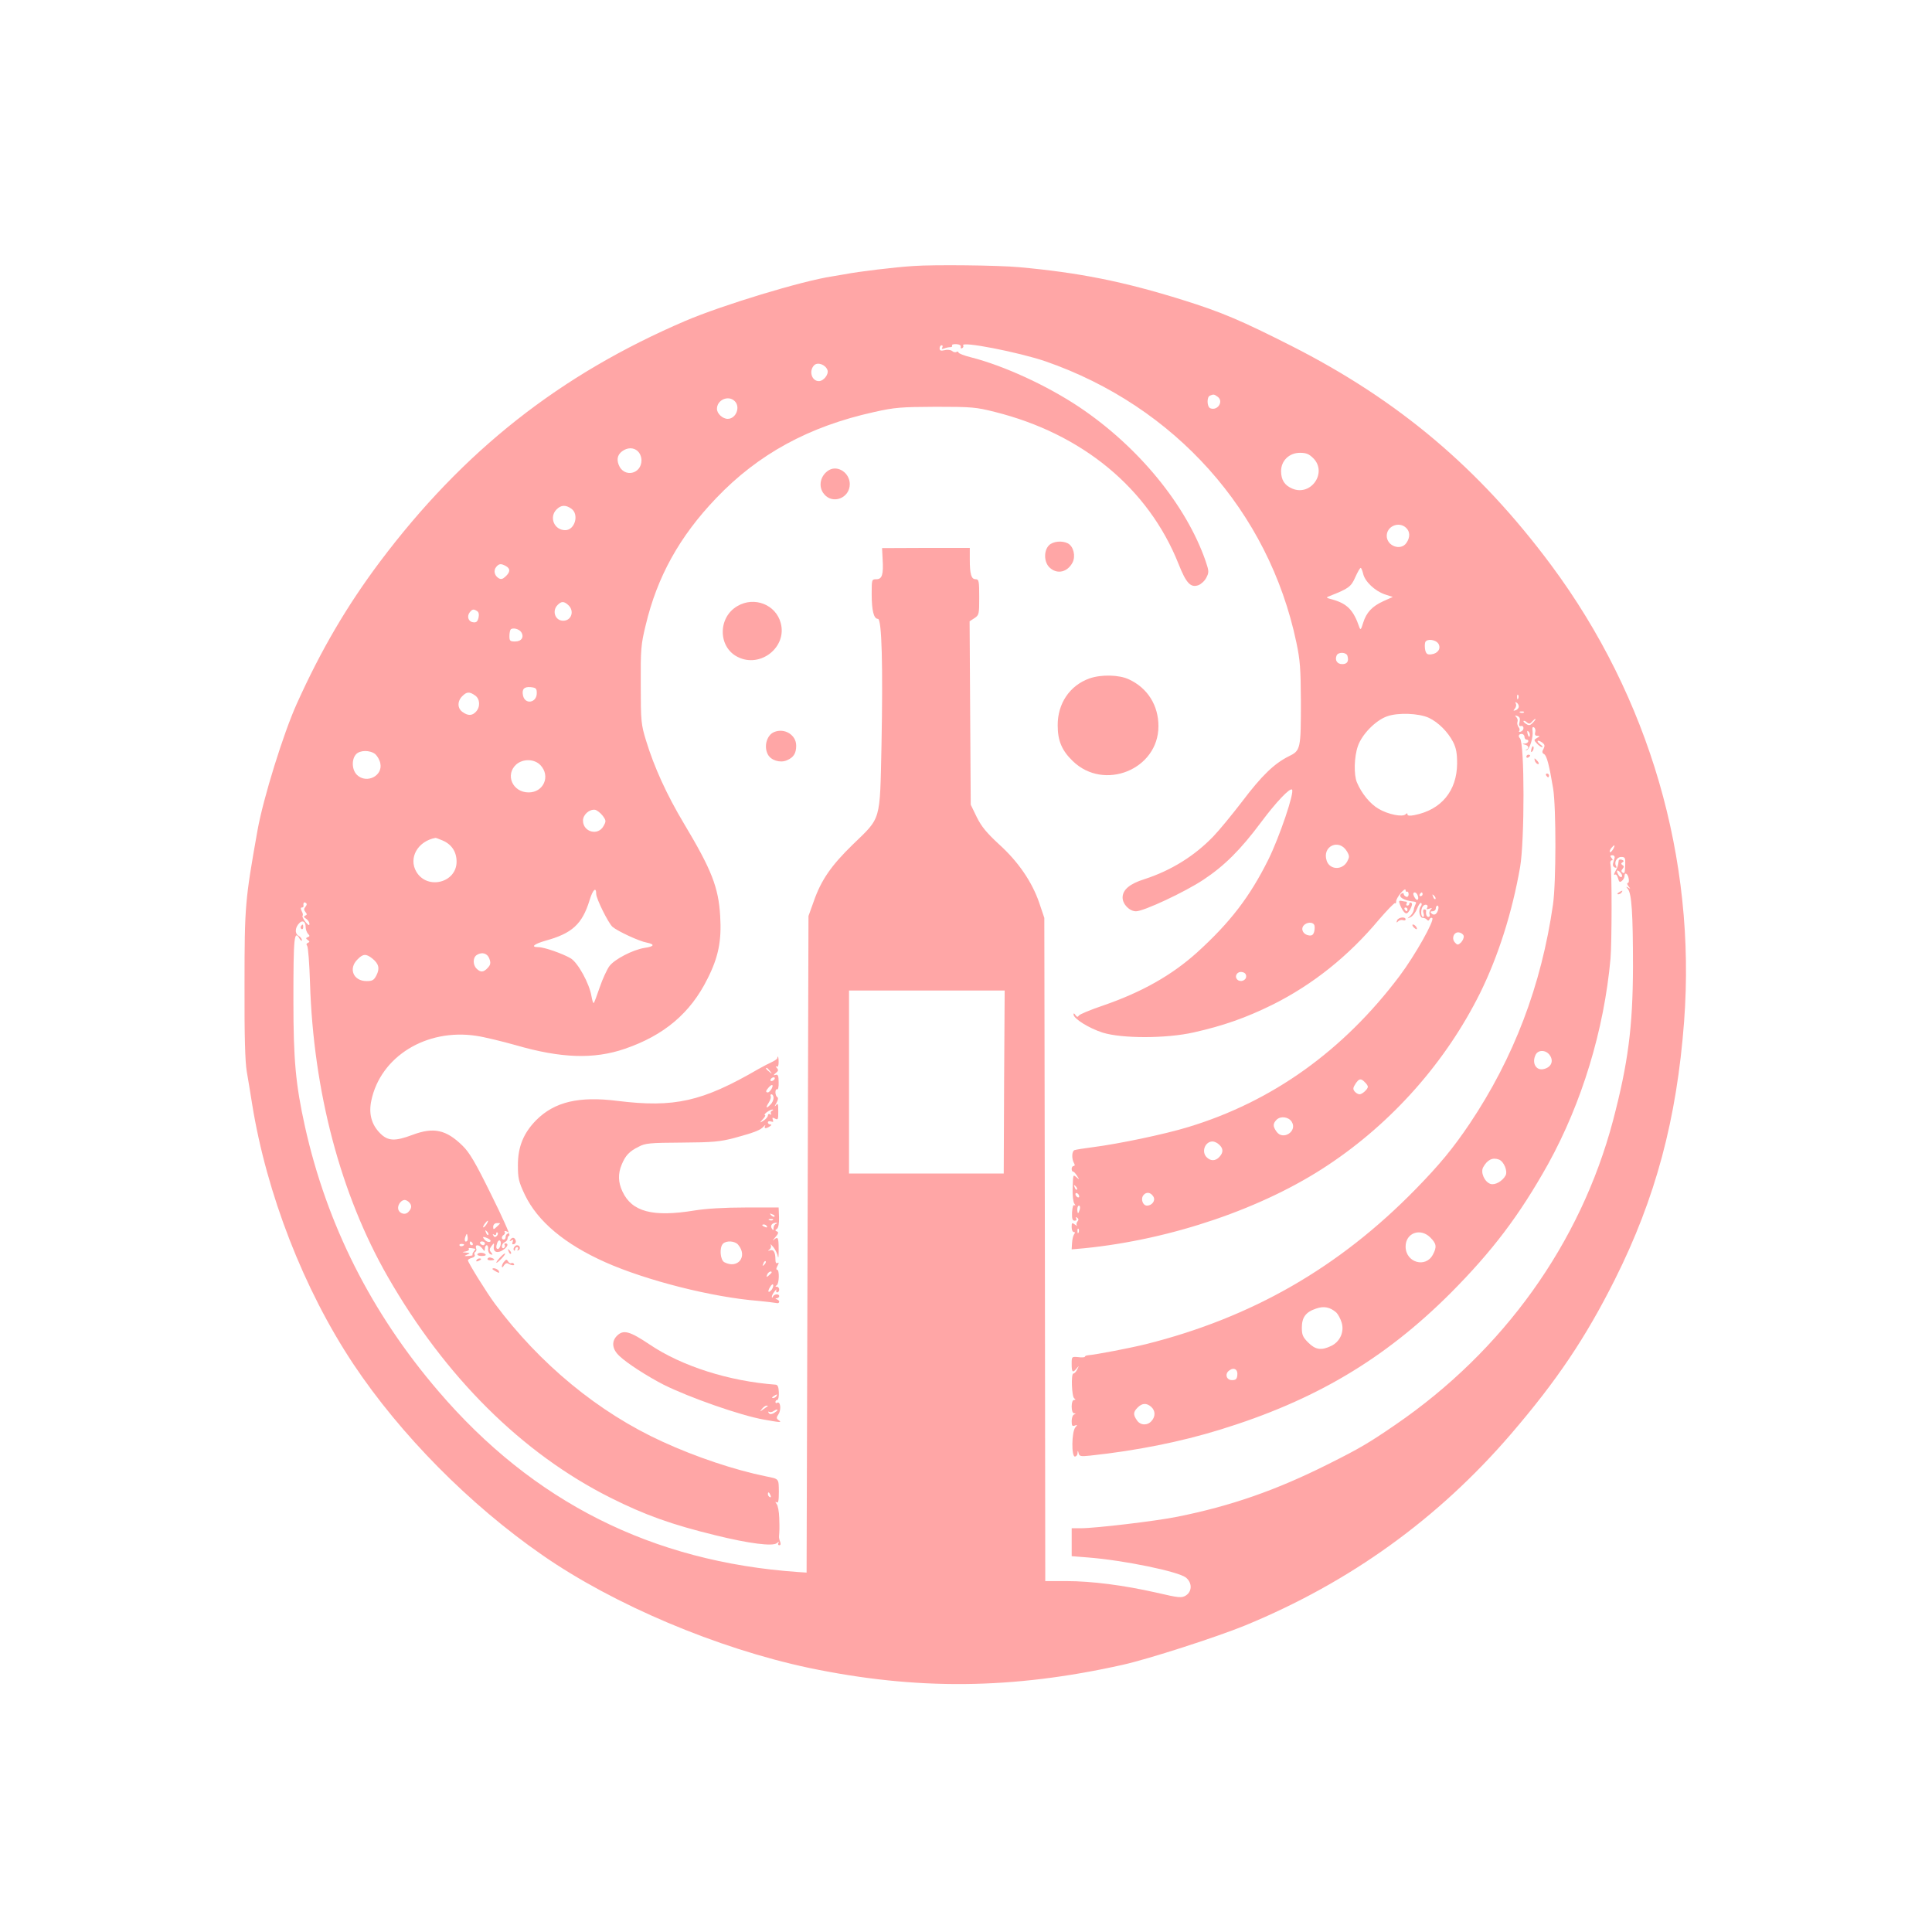 <?xml version="1.0" standalone="no"?>
<!DOCTYPE svg PUBLIC "-//W3C//DTD SVG 20010904//EN"
 "http://www.w3.org/TR/2001/REC-SVG-20010904/DTD/svg10.dtd">
<svg version="1.0" xmlns="http://www.w3.org/2000/svg"
 width="1024pt" height="1024pt" viewBox="0 0 1024 1024"
 preserveAspectRatio="xMidYMid meet">

<g transform="translate(0,1024) scale(0.1,-0.1)"
fill="#ffa6a6" stroke="none">
<path d="M4840 8830 c-96 -6 -288 -29 -365 -44 -11 -2 -40 -7 -65 -11 -160
-24 -584 -153 -778 -236 -665 -285 -1175 -687 -1618 -1276 -176 -235 -312
-467 -441 -753 -71 -157 -178 -502 -208 -670 -66 -371 -69 -401 -69 -815 -1
-278 3 -412 12 -465 7 -41 20 -118 28 -170 77 -479 275 -986 537 -1380 250
-375 616 -745 1001 -1012 380 -264 928 -495 1413 -598 569 -119 1077 -115
1663 16 136 30 501 148 650 209 556 229 1023 566 1409 1015 243 283 395 509
550 818 216 431 328 850 367 1367 65 863 -185 1720 -704 2419 -382 514 -810
875 -1378 1163 -265 134 -367 178 -575 243 -314 98 -549 145 -869 174 -111 10
-448 14 -560 6z m252 -428 c-1 -8 2 -11 8 -7 6 3 8 10 5 14 -15 25 295 -36
436 -84 686 -238 1184 -795 1330 -1490 20 -94 23 -140 24 -310 0 -256 -1 -263
-65 -294 -76 -38 -142 -101 -247 -240 -53 -69 -121 -152 -152 -184 -100 -104
-224 -181 -366 -227 -77 -24 -115 -56 -115 -97 0 -36 37 -73 71 -73 41 0 259
102 357 167 112 74 198 160 306 305 79 106 153 184 164 173 14 -14 -66 -250
-125 -370 -99 -199 -203 -334 -378 -493 -133 -120 -293 -211 -500 -282 -65
-22 -123 -46 -127 -53 -6 -9 -10 -8 -18 3 -6 10 -10 11 -10 3 0 -22 82 -73
154 -96 102 -32 337 -32 483 1 156 35 276 77 418 147 212 106 401 256 564 451
44 51 82 90 85 87 3 -4 6 1 6 10 0 19 49 78 50 59 0 -7 4 -11 8 -8 4 2 8 -4 8
-14 0 -10 -6 -16 -13 -13 -7 3 -13 9 -13 15 0 5 -4 6 -10 3 -26 -16 9 -39 66
-44 9 -1 12 -6 7 -13 -4 -7 -9 -22 -10 -32 -2 -10 -11 -25 -21 -33 -15 -13
-15 -13 5 -4 12 6 27 27 34 45 7 19 17 33 21 30 5 -3 4 -12 -2 -19 -14 -17 -6
-60 11 -60 8 0 18 -4 22 -10 6 -6 10 -6 14 3 2 6 9 10 14 6 15 -9 -91 -198
-173 -307 -298 -396 -675 -666 -1121 -801 -124 -38 -369 -89 -502 -106 -46 -6
-91 -13 -100 -16 -15 -6 -16 -48 -1 -72 4 -7 2 -12 -3 -12 -6 0 -11 -7 -11
-15 0 -8 3 -15 8 -15 4 0 13 -10 21 -23 13 -20 13 -21 -2 -8 -20 16 -19 21
-22 -59 -1 -36 3 -71 9 -79 7 -9 7 -12 1 -9 -7 4 -11 -10 -13 -38 -1 -34 2
-44 14 -44 9 0 12 5 8 12 -4 7 -3 8 5 4 8 -6 9 -12 2 -20 -6 -7 -7 -17 -3 -22
4 -4 -1 -2 -10 5 -16 12 -18 11 -18 -13 0 -14 5 -26 11 -26 8 0 8 -4 2 -12 -5
-7 -10 -28 -11 -47 l-2 -33 67 6 c462 46 949 212 1292 441 342 227 625 548
806 912 96 195 170 427 212 668 24 141 24 657 -1 682 -11 11 -6 23 9 23 8 0
15 -7 15 -15 0 -8 5 -15 10 -15 18 0 11 -20 -7 -21 -17 -1 -17 -2 0 -6 19 -5
23 -19 7 -26 -6 -3 -6 -5 1 -3 16 3 36 67 32 100 -3 19 0 25 7 21 7 -4 10 -16
7 -26 -4 -13 0 -19 11 -19 15 -1 15 -2 -1 -11 -18 -10 -18 -12 -1 -30 9 -10
22 -19 27 -19 6 0 2 6 -9 14 -10 8 -17 17 -14 19 3 3 13 -1 23 -8 15 -11 16
-17 8 -34 -9 -15 -8 -22 3 -28 14 -8 27 -57 48 -183 16 -101 16 -499 -1 -615
-62 -430 -208 -812 -441 -1160 -89 -132 -159 -217 -288 -349 -405 -414 -866
-679 -1427 -820 -90 -22 -262 -55 -307 -59 -10 -1 -18 -4 -18 -8 0 -3 -16 -5
-35 -2 -35 3 -35 3 -35 -37 0 -44 6 -49 27 -22 13 15 13 15 3 -5 -6 -13 -15
-23 -21 -23 -13 0 -9 -123 5 -132 8 -5 7 -8 -1 -8 -8 0 -13 -14 -13 -35 0 -21
5 -35 13 -36 10 0 10 -2 0 -6 -7 -2 -13 -18 -13 -35 0 -24 3 -29 16 -24 15 6
15 4 3 -10 -19 -23 -21 -154 -2 -154 7 0 14 8 14 18 1 16 2 15 6 -1 4 -16 12
-17 61 -12 245 26 479 73 687 137 501 154 870 372 1221 722 224 225 367 414
519 686 179 324 297 711 331 1090 7 84 8 463 0 498 -3 12 0 22 6 22 7 0 7 4
-1 13 -8 10 -7 14 5 14 9 0 14 -7 11 -16 -3 -9 -6 -22 -8 -30 -2 -7 2 -16 10
-19 8 -3 11 0 7 7 -13 20 3 49 27 49 19 0 22 -5 21 -37 -2 -50 -3 -53 -14 -46
-8 5 -8 11 0 20 8 10 8 15 -1 20 -8 6 -8 9 1 15 8 5 7 9 -4 13 -9 4 -17 1 -17
-6 -3 -27 -5 -33 -18 -56 -7 -13 -8 -20 -2 -17 6 4 13 -4 17 -19 5 -20 9 -23
20 -14 8 6 14 18 14 25 0 24 17 15 22 -11 3 -14 1 -25 -5 -25 -5 0 -3 -8 4
-17 12 -15 12 -16 -1 -8 -13 8 -13 6 -2 -7 20 -25 27 -128 27 -413 -1 -320
-26 -510 -106 -815 -172 -649 -580 -1219 -1154 -1612 -140 -96 -189 -125 -355
-208 -277 -139 -516 -222 -800 -279 -113 -23 -435 -61 -512 -61 l-48 0 0 -74
0 -74 88 -7 c190 -15 475 -74 517 -106 34 -27 34 -73 1 -95 -23 -14 -34 -14
-158 15 -173 39 -342 61 -478 61 l-110 0 -2 1758 -3 1757 -27 80 c-38 111
-111 218 -214 311 -65 60 -92 93 -117 143 l-32 66 -3 486 -3 486 26 17 c24 16
25 21 25 111 0 86 -2 95 -19 95 -23 0 -31 26 -31 106 l0 60 -232 0 -233 -1 3
-59 c5 -82 -3 -106 -33 -106 -25 0 -25 -2 -25 -79 0 -86 11 -131 33 -131 21 0
27 -251 19 -670 -9 -409 0 -379 -153 -527 -114 -111 -167 -188 -206 -300 l-28
-78 -5 -1740 -5 -1740 -45 3 c-774 54 -1404 371 -1907 959 -355 414 -591 882
-707 1403 -49 222 -61 351 -61 665 0 345 4 380 34 328 6 -10 11 -12 11 -6 0 7
-8 18 -19 24 -20 13 -17 44 6 67 17 17 33 7 33 -22 0 -12 6 -28 12 -35 11 -11
10 -14 -1 -18 -11 -5 -11 -7 0 -15 11 -8 11 -11 1 -15 -8 -3 -10 -9 -4 -16 5
-7 12 -95 15 -197 18 -575 162 -1120 411 -1555 306 -534 713 -938 1181 -1173
183 -92 326 -143 560 -200 175 -43 300 -59 322 -41 11 9 14 10 9 2 -4 -8 -2
-13 4 -13 8 0 9 7 5 18 -4 9 -7 23 -6 30 2 28 3 40 1 97 -1 33 -7 66 -14 74
-8 11 -8 13 1 8 8 -5 11 10 11 57 -1 70 2 67 -68 81 -167 34 -373 103 -549
184 -338 154 -651 412 -888 731 -44 59 -143 219 -143 230 0 4 9 10 21 13 12 3
18 10 15 16 -4 5 -2 12 3 16 6 3 8 12 4 20 -7 21 17 19 33 -2 13 -17 13 -17
14 0 0 9 4 17 10 17 5 0 9 -10 7 -21 -1 -12 5 -24 13 -27 12 -4 13 -3 3 10
-10 12 -10 18 2 34 14 18 15 18 12 -5 -3 -29 22 -36 52 -14 22 15 28 33 10 33
-5 0 -8 -4 -4 -9 3 -5 1 -12 -5 -16 -5 -3 -10 1 -10 10 0 8 7 18 15 21 8 4 15
12 15 19 0 7 4 15 10 17 5 2 -38 99 -97 217 -84 171 -115 223 -152 259 -87 85
-153 99 -265 57 -93 -35 -130 -33 -171 8 -46 46 -62 104 -47 174 49 233 291
383 556 343 42 -6 136 -29 211 -50 238 -69 413 -75 576 -19 208 71 348 189
438 370 59 116 76 203 68 334 -9 153 -46 246 -192 490 -91 152 -158 299 -201
440 -26 85 -28 101 -28 295 -1 188 1 214 26 316 61 257 179 470 373 673 224
235 493 381 837 457 111 25 143 27 328 28 190 0 213 -2 312 -27 465 -116 815
-406 974 -805 41 -104 65 -129 107 -113 14 6 33 23 41 40 14 27 14 34 -4 87
-103 297 -356 606 -669 816 -172 115 -401 220 -574 264 -37 9 -67 21 -67 26 0
5 -5 6 -10 3 -6 -4 -17 -2 -24 5 -8 6 -26 8 -40 4 -20 -5 -26 -2 -26 10 0 9 5
16 11 16 5 0 7 -5 3 -12 -5 -8 -2 -9 10 -5 10 4 24 7 32 7 9 0 13 4 10 9 -3 4
7 8 22 7 17 -1 26 -6 24 -14z m-706 -124 c7 -23 -21 -58 -46 -58 -38 0 -54 54
-25 84 19 19 61 3 71 -26z m2068 -141 c33 -24 0 -76 -39 -61 -18 7 -20 60 -2
67 19 8 22 8 41 -6z m-2560 -23 c32 -31 7 -94 -37 -94 -27 0 -57 28 -57 53 0
48 61 74 94 41z m-507 -273 c7 -9 13 -26 13 -39 1 -76 -94 -96 -121 -25 -13
34 -3 60 29 78 30 16 61 10 79 -14z m3574 -30 c75 -76 -12 -202 -111 -161 -41
17 -60 46 -60 93 0 55 43 97 100 97 33 0 48 -6 71 -29z m-3933 -267 c43 -30
19 -114 -32 -114 -59 0 -87 69 -46 110 24 24 48 25 78 4z m4424 -101 c22 -20
23 -51 2 -81 -30 -43 -104 -16 -104 38 0 51 64 78 102 43z m-4771 -203 c25
-14 24 -32 -2 -56 -15 -14 -24 -16 -37 -8 -22 14 -27 41 -12 59 15 18 25 19
51 5z m4544 -41 c9 -41 62 -91 114 -109 l43 -14 -49 -22 c-60 -27 -91 -60
-108 -115 -11 -36 -14 -40 -20 -24 -31 91 -64 125 -141 147 -38 10 -38 11 -14
20 97 38 111 48 133 98 12 27 25 50 29 50 3 0 9 -14 13 -31z m-4213 -166 c34
-31 17 -83 -27 -83 -43 0 -61 53 -29 84 20 20 33 20 56 -1z m-483 -32 c9 -6
11 -18 7 -36 -5 -20 -12 -26 -29 -23 -25 3 -34 32 -17 53 14 17 20 18 39 6z
m234 -112 c16 -26 1 -49 -33 -49 -26 0 -30 3 -30 28 0 16 3 32 7 36 12 11 45
2 56 -15z m4861 -61 c15 -25 -3 -52 -37 -56 -21 -3 -28 2 -33 22 -3 14 -3 33
0 42 8 20 55 15 70 -8z m-482 -65 c8 -29 -2 -43 -28 -43 -26 0 -40 20 -30 45
8 21 53 19 58 -2z m-4297 -197 c0 -52 -63 -62 -73 -12 -7 33 6 47 40 44 29 -3
33 -7 33 -32z m-327 -12 c26 -18 29 -60 5 -86 -20 -22 -42 -23 -71 -2 -28 19
-29 57 -2 84 24 24 38 25 68 4z m5529 -16 c-3 -8 -6 -5 -6 6 -1 11 2 17 5 13
3 -3 4 -12 1 -19z m3 -43 c0 -7 -7 -16 -16 -19 -14 -5 -15 -4 -5 8 7 8 9 21 5
27 -4 8 -3 9 4 5 7 -4 12 -13 12 -21z m27 -31 c-3 -3 -12 -4 -19 -1 -8 3 -5 6
6 6 11 1 17 -2 13 -5z m-503 -29 c50 -24 100 -74 128 -128 16 -32 21 -59 21
-114 -1 -145 -84 -245 -225 -273 -25 -5 -38 -4 -38 3 0 8 -3 8 -10 1 -16 -16
-92 -1 -143 29 -45 26 -90 81 -115 140 -17 40 -15 135 5 192 21 62 93 136 154
158 57 21 170 17 223 -8z m480 -21 c-5 -18 -3 -24 7 -22 19 4 18 -24 -1 -30
-8 -3 -12 -1 -8 3 4 5 3 14 -3 21 -6 8 -9 20 -6 28 3 7 0 19 -6 25 -9 9 -8 11
5 6 13 -5 16 -14 12 -31z m72 -3 c-15 -16 -22 -18 -37 -8 -10 6 -16 13 -14 16
3 2 11 -1 18 -8 11 -9 17 -8 27 4 7 8 15 15 18 15 3 0 -3 -9 -12 -19z m-18
-72 c-3 -8 -7 -3 -11 10 -4 17 -3 21 5 13 5 -5 8 -16 6 -23z m-6119 -96 c11
-10 24 -32 27 -50 13 -66 -73 -108 -123 -61 -28 26 -31 82 -6 110 21 23 74 23
102 1z m876 -59 c54 -58 16 -144 -63 -144 -85 0 -126 93 -66 148 37 32 97 30
129 -4z m329 -267 c19 -26 19 -30 5 -55 -29 -54 -109 -32 -109 29 0 31 34 61
64 57 10 -2 28 -16 40 -31z m-850 -131 c49 -20 76 -60 76 -113 0 -112 -155
-151 -213 -54 -43 73 6 162 101 180 1 1 17 -5 36 -13z m4796 -60 c13 -23 13
-29 0 -53 -26 -46 -91 -44 -108 4 -27 79 67 121 108 49z m1410 13 c-7 -11 -14
-18 -17 -15 -3 3 0 12 7 21 18 21 23 19 10 -6z m46 -146 c-4 -4 -11 -1 -16 7
-16 25 -11 35 7 17 9 -9 13 -20 9 -24z m-5436 -91 c0 -25 64 -154 86 -174 26
-23 142 -77 182 -84 45 -9 40 -21 -12 -28 -62 -10 -161 -61 -187 -98 -12 -17
-35 -66 -50 -110 -15 -44 -29 -82 -32 -84 -3 -3 -8 13 -12 36 -11 67 -71 176
-109 200 -42 25 -141 60 -173 60 -42 0 -24 16 38 34 142 39 195 88 234 215 17
56 35 73 35 33z m4354 -8 c9 -22 -3 -32 -14 -14 -12 19 -12 30 -1 30 5 0 12
-7 15 -16z m26 6 c0 -5 -5 -10 -11 -10 -5 0 -7 5 -4 10 3 6 8 10 11 10 2 0 4
-4 4 -10z m68 -25 c-3 -3 -9 2 -12 12 -6 14 -5 15 5 6 7 -7 10 -15 7 -18z
m-5989 -41 c-9 -11 -9 -17 0 -28 9 -11 9 -15 -1 -19 -10 -4 -8 -9 5 -17 9 -6
17 -18 17 -27 0 -11 -6 -7 -21 11 -12 15 -19 30 -15 33 3 3 1 14 -5 24 -6 13
-6 19 1 19 5 0 9 3 9 8 -3 16 2 23 11 17 8 -5 7 -11 -1 -21z m5945 -6 c-5 -8
-1 -9 12 -4 15 5 16 4 7 -5 -6 -6 -9 -18 -6 -25 3 -8 0 -14 -6 -14 -10 0 -15
14 -12 33 0 4 -4 7 -10 7 -6 0 -8 -9 -4 -20 3 -11 3 -20 -2 -20 -13 0 -14 42
-1 57 12 15 32 7 22 -9z m59 -8 c-7 -26 -22 -35 -36 -21 -8 8 -6 11 6 11 9 0
17 7 17 15 0 8 4 15 9 15 5 0 7 -9 4 -20z m-658 -81 c4 -5 4 -21 1 -35 -5 -19
-12 -24 -28 -22 -30 4 -45 32 -29 52 15 18 47 21 56 5z m793 -60 c2 -9 -5 -24
-14 -34 -15 -14 -19 -15 -31 -2 -22 21 -8 59 20 55 12 -2 23 -10 25 -19z
m-5164 -121 c8 -22 6 -32 -9 -48 -22 -24 -38 -25 -59 -4 -21 21 -20 60 2 73
28 17 56 8 66 -21z m-621 2 c35 -28 41 -53 22 -90 -13 -25 -21 -30 -52 -30
-70 0 -98 66 -48 115 29 30 45 31 78 5z m4632 -95 c0 -22 -31 -33 -47 -17 -17
17 -1 44 24 40 15 -2 23 -10 23 -23z m-1283 -560 l-2 -485 -410 0 -410 0 0
485 0 485 413 0 412 0 -3 -485z m2893 141 c21 -31 6 -63 -32 -72 -42 -11 -66
33 -43 77 15 27 56 24 75 -5z m-981 -142 c9 -8 16 -19 16 -24 0 -13 -30 -40
-44 -40 -8 0 -19 7 -26 15 -10 12 -9 20 4 40 19 29 29 31 50 9z m-388 -209
c33 -50 -46 -102 -80 -53 -20 28 -20 42 0 63 21 21 63 16 80 -10z m-384 -122
c22 -20 23 -41 1 -65 -20 -22 -46 -23 -67 -2 -30 29 -9 84 31 84 9 0 25 -7 35
-17z m1483 -79 c26 -10 47 -61 35 -84 -16 -30 -56 -53 -80 -45 -31 10 -54 60
-39 88 22 40 50 54 84 41z m-2237 -159 c-3 -3 -9 2 -12 12 -6 14 -5 15 5 6 7
-7 10 -15 7 -18z m12 -36 c0 -6 -4 -7 -10 -4 -5 3 -10 11 -10 16 0 6 5 7 10 4
6 -3 10 -11 10 -16z m393 -1 c13 -20 -6 -48 -34 -48 -22 0 -35 36 -18 56 15
18 38 15 52 -8z m-3945 -30 c16 -16 15 -33 -4 -52 -19 -20 -54 -5 -54 22 0 20
18 42 35 42 6 0 16 -5 23 -12z m3555 -38 c-3 -11 -7 -20 -9 -20 -2 0 -4 9 -4
20 0 11 4 20 9 20 5 0 7 -9 4 -20z m-3145 -80 c-7 -10 -14 -17 -17 -15 -4 4
18 35 25 35 2 0 -1 -9 -8 -20z m72 6 c0 -2 -8 -10 -18 -19 -16 -15 -18 -15
-18 1 0 10 8 19 18 19 10 1 18 0 18 -1z m3067 -48 c-3 -8 -6 -5 -6 6 -1 11 2
17 5 13 3 -3 4 -12 1 -19z m-3129 -13 c-3 -3 -9 2 -12 12 -6 14 -5 15 5 6 7
-7 10 -15 7 -18z m104 7 c-7 -2 -12 -10 -12 -18 0 -8 -4 -14 -10 -14 -13 0
-13 17 0 25 6 4 8 11 5 16 -4 5 2 6 11 2 11 -4 13 -8 6 -11z m-59 -13 c-8 -8
-13 -7 -18 2 -5 8 -4 10 3 5 7 -4 12 -2 12 5 0 7 3 9 7 6 4 -4 2 -12 -4 -18z
m4948 -8 c33 -33 35 -50 14 -90 -38 -74 -145 -43 -145 42 0 72 78 101 131 48z
m-5105 -18 c-11 -11 -17 4 -9 23 7 18 8 18 11 1 2 -10 1 -21 -2 -24z m122 -4
c-6 -4 -17 -1 -25 6 -20 20 -16 24 11 12 15 -7 20 -14 14 -18z m55 -19 c-3
-11 -9 -20 -14 -20 -10 0 -11 12 -3 34 9 22 23 10 17 -14z m-148 10 c3 -5 1
-10 -4 -10 -6 0 -11 5 -11 10 0 6 2 10 4 10 3 0 8 -4 11 -10z m65 0 c0 -5 -4
-10 -9 -10 -6 0 -13 5 -16 10 -3 6 1 10 9 10 9 0 16 -4 16 -10z m-110 -6 c0
-8 -19 -13 -24 -6 -3 5 1 9 9 9 8 0 15 -2 15 -3z m59 -23 c2 -1 -2 -7 -8 -14
-6 -8 -9 -16 -6 -18 2 -3 -8 -5 -23 -6 -23 -1 -24 -1 -7 7 19 8 18 9 -5 11
-24 2 -24 2 -2 6 12 2 20 8 17 13 -4 7 3 7 34 1z m4564 -338 c9 -9 22 -33 28
-53 15 -49 -9 -102 -56 -124 -52 -25 -83 -20 -121 18 -29 29 -34 41 -34 79 0
55 21 83 75 101 42 15 75 8 108 -21z m-525 -332 c-2 -20 -8 -26 -28 -26 -30 0
-40 33 -15 51 25 19 47 6 43 -25z m-456 -168 c22 -20 23 -51 1 -75 -22 -25
-59 -23 -77 4 -21 30 -20 44 4 68 24 24 47 25 72 3z m-2018 -469 c3 -8 2 -12
-4 -9 -6 3 -10 10 -10 16 0 14 7 11 14 -7z"/>
<path d="M4395 7749 c-47 -27 -61 -88 -27 -128 46 -56 136 -21 136 53 0 59
-62 101 -109 75z"/>
<path d="M5560 7350 c-29 -29 -27 -90 3 -118 40 -38 95 -25 122 27 17 34 5 85
-25 101 -31 16 -79 11 -100 -10z"/>
<path d="M3909 7028 c-105 -60 -104 -218 1 -270 120 -61 263 52 228 180 -26
98 -140 142 -229 90z"/>
<path d="M5774 6644 c-104 -37 -169 -133 -168 -249 0 -81 22 -133 80 -189 166
-161 454 -44 454 185 0 110 -57 202 -156 248 -52 25 -148 27 -210 5z"/>
<path d="M4103 6360 c-39 -16 -56 -77 -33 -119 16 -31 65 -46 100 -31 36 15
50 37 50 78 0 57 -62 95 -117 72z"/>
<path d="M8117 6271 c-4 -17 -3 -21 5 -13 5 5 8 16 6 23 -3 8 -7 3 -11 -10z"/>
<path d="M8090 6229 c0 -5 5 -7 10 -4 6 3 10 8 10 11 0 2 -4 4 -10 4 -5 0 -10
-5 -10 -11z"/>
<path d="M8136 6205 c4 -8 11 -15 16 -15 6 0 5 6 -2 15 -7 8 -14 15 -16 15 -2
0 -1 -7 2 -15z"/>
<path d="M8195 6130 c3 -5 8 -10 11 -10 2 0 4 5 4 10 0 6 -5 10 -11 10 -5 0
-7 -4 -4 -10z"/>
<path d="M8580 5510 c-9 -6 -10 -10 -3 -10 6 0 15 5 18 10 8 12 4 12 -15 0z"/>
<path d="M7421 5443 c5 -13 15 -31 22 -38 12 -11 17 -8 31 15 10 18 13 31 6
35 -5 3 -10 1 -10 -4 0 -6 -5 -11 -11 -11 -5 0 -7 5 -4 10 3 6 3 10 -2 11 -4
0 -16 2 -25 4 -14 3 -15 -1 -7 -22z m39 -23 c0 -5 -2 -10 -4 -10 -3 0 -8 5
-11 10 -3 6 -1 10 4 10 6 0 11 -4 11 -10z"/>
<path d="M7405 5362 c-5 -13 -3 -14 6 -5 6 6 18 9 25 6 8 -3 14 -1 14 4 0 16
-38 12 -45 -5z"/>
<path d="M1595 5331 c-3 -5 -2 -12 3 -15 5 -3 9 1 9 9 0 17 -3 19 -12 6z"/>
<path d="M7492 5326 c7 -8 15 -12 17 -11 5 6 -10 25 -20 25 -5 0 -4 -6 3 -14z"/>
<path d="M4120 4632 c0 -4 -12 -13 -27 -20 -16 -7 -48 -24 -73 -38 -298 -173
-445 -206 -747 -169 -205 26 -334 -5 -431 -102 -67 -68 -97 -141 -97 -238 0
-71 4 -88 37 -158 68 -141 211 -261 426 -357 218 -97 568 -186 812 -205 41 -4
83 -9 93 -11 19 -6 24 12 5 19 -10 4 -10 6 0 6 6 1 12 6 12 11 0 14 -27 12
-33 -2 -3 -7 -6 -8 -6 -2 -1 5 6 19 15 30 8 10 13 13 9 7 -3 -7 -1 -13 4 -13
6 0 11 7 11 15 0 8 -6 15 -12 15 -10 0 -10 2 -1 8 13 8 15 82 2 82 -6 0 -5 9
2 21 8 15 8 19 0 15 -7 -5 -11 2 -11 18 0 38 -10 55 -28 49 -13 -4 -14 -3 -3
5 7 5 10 16 6 23 -4 8 2 3 14 -11 11 -14 22 -36 24 -50 3 -14 4 3 4 38 0 64
-3 70 -27 50 -8 -7 -4 -1 8 13 18 20 20 28 10 32 -10 4 -11 7 0 14 8 6 12 29
11 61 l-2 52 -176 0 c-113 0 -210 -6 -271 -16 -220 -36 -331 -7 -381 101 -23
49 -24 94 -4 142 20 49 41 71 90 95 35 19 60 21 230 22 163 1 202 5 275 24
107 29 142 42 158 62 8 8 11 9 7 3 -7 -15 4 -17 25 -3 10 6 11 10 3 10 -7 0
-13 5 -13 11 0 6 7 8 16 5 12 -4 15 -2 10 9 -4 12 -2 13 12 6 16 -8 17 -4 17
38 0 42 -2 46 -13 32 -8 -9 -7 -4 2 11 10 17 12 29 6 33 -6 3 -10 15 -10 26 0
11 4 18 9 15 5 -3 9 14 8 38 0 35 -4 43 -16 39 -13 -4 -13 -2 1 10 14 11 15
16 5 27 -7 7 -7 10 -1 7 7 -4 11 5 11 23 0 17 -2 30 -4 30 -1 0 -3 -4 -3 -8z
m-39 -69 c13 -16 12 -17 -3 -4 -17 13 -22 21 -14 21 2 0 10 -8 17 -17z m24
-43 c-3 -5 -11 -10 -16 -10 -6 0 -7 5 -4 10 3 6 11 10 16 10 6 0 7 -4 4 -10z
m-15 -50 c-6 -11 -15 -20 -20 -20 -13 0 -12 8 3 25 18 21 29 18 17 -5z m10
-49 c0 -11 -7 -27 -16 -35 -23 -24 -28 -19 -10 9 9 14 14 30 11 35 -3 6 -1 10
4 10 6 0 11 -9 11 -19z m-8 -68 c-6 -2 -9 -10 -6 -15 4 -7 2 -8 -4 -4 -7 4
-12 1 -12 -6 0 -7 -10 -19 -22 -27 -23 -14 -23 -14 -4 8 11 11 15 21 10 21 -5
0 0 7 10 15 11 8 25 15 30 14 6 0 5 -3 -2 -6z m13 -561 c-3 -3 -11 0 -18 7 -9
10 -8 11 6 5 10 -3 15 -9 12 -12z m-8 -18 c-3 -3 -12 -4 -19 -1 -8 3 -5 6 6 6
11 1 17 -2 13 -5z m16 -21 c-7 -2 -13 -12 -13 -21 0 -15 -2 -15 -10 -2 -9 15
4 30 25 29 6 0 4 -3 -2 -6z m-48 -13 c3 -6 -1 -7 -9 -4 -18 7 -21 14 -7 14 6
0 13 -4 16 -10z m-153 -97 c53 -62 -1 -131 -73 -93 -22 12 -27 78 -7 98 18 18
63 15 80 -5z m139 -106 c-10 -9 -11 -8 -5 6 3 10 9 15 12 12 3 -3 0 -11 -7
-18z m39 -41 c0 -2 -7 -9 -15 -16 -13 -11 -14 -10 -9 4 5 14 24 23 24 12z m0
-92 c-18 -21 -24 -10 -8 15 7 12 14 17 16 11 2 -6 -2 -17 -8 -26z"/>
<path d="M2704 3668 c-5 -7 -3 -8 6 -3 10 6 12 4 7 -8 -4 -11 -2 -14 8 -11 8
3 11 12 8 20 -6 17 -19 18 -29 2z"/>
<path d="M2725 3629 c-4 -6 -4 -13 -1 -16 3 -4 6 -1 6 5 0 7 5 12 11 12 5 0 7
-5 3 -12 -4 -7 -3 -8 5 -4 12 8 6 26 -9 26 -5 0 -12 -5 -15 -11z"/>
<path d="M2696 3607 c3 -10 9 -15 12 -12 3 3 0 11 -7 18 -10 9 -11 8 -5 -6z"/>
<path d="M2530 3591 c0 -5 11 -8 25 -8 13 0 22 3 19 8 -3 5 -14 9 -25 9 -10 0
-19 -4 -19 -9z"/>
<path d="M2652 3577 c-31 -33 -27 -42 4 -10 14 14 23 27 21 29 -2 2 -13 -6
-25 -19z"/>
<path d="M2585 3570 c-4 -6 3 -10 14 -10 25 0 27 6 6 13 -8 4 -17 2 -20 -3z"/>
<path d="M2525 3560 c-3 -6 1 -7 9 -4 18 7 21 14 7 14 -6 0 -13 -4 -16 -10z"/>
<path d="M2673 3554 c-7 -7 -13 -19 -13 -26 0 -8 5 -6 11 5 6 10 15 14 22 10
18 -11 38 -12 31 -2 -3 5 -9 7 -14 4 -5 -3 -12 1 -17 9 -7 12 -10 12 -20 0z"/>
<path d="M2610 3514 c0 -2 9 -8 20 -14 15 -8 18 -8 14 3 -4 11 -34 21 -34 11z"/>
<path d="M3270 3160 c-30 -30 -26 -71 13 -107 39 -38 150 -109 234 -152 136
-68 410 -164 531 -185 88 -16 98 -16 80 -4 -14 10 -14 14 -1 34 15 24 9 69 -8
59 -5 -4 -9 -1 -9 4 0 6 4 11 10 11 5 0 9 18 8 40 -1 29 -6 40 -17 41 -246 18
-498 98 -668 213 -106 71 -139 80 -173 46z m845 -320 c-3 -5 -12 -10 -18 -10
-7 0 -6 4 3 10 19 12 23 12 15 0z m-46 -53 c-2 -1 -13 -9 -24 -17 -19 -14 -19
-14 -6 3 7 9 18 17 24 17 6 0 8 -1 6 -3z m51 -22 c0 -2 -9 -9 -19 -15 -14 -7
-22 -7 -27 2 -4 6 -3 8 2 5 6 -3 16 -2 24 4 17 10 20 11 20 4z"/>
</g>
</svg>
